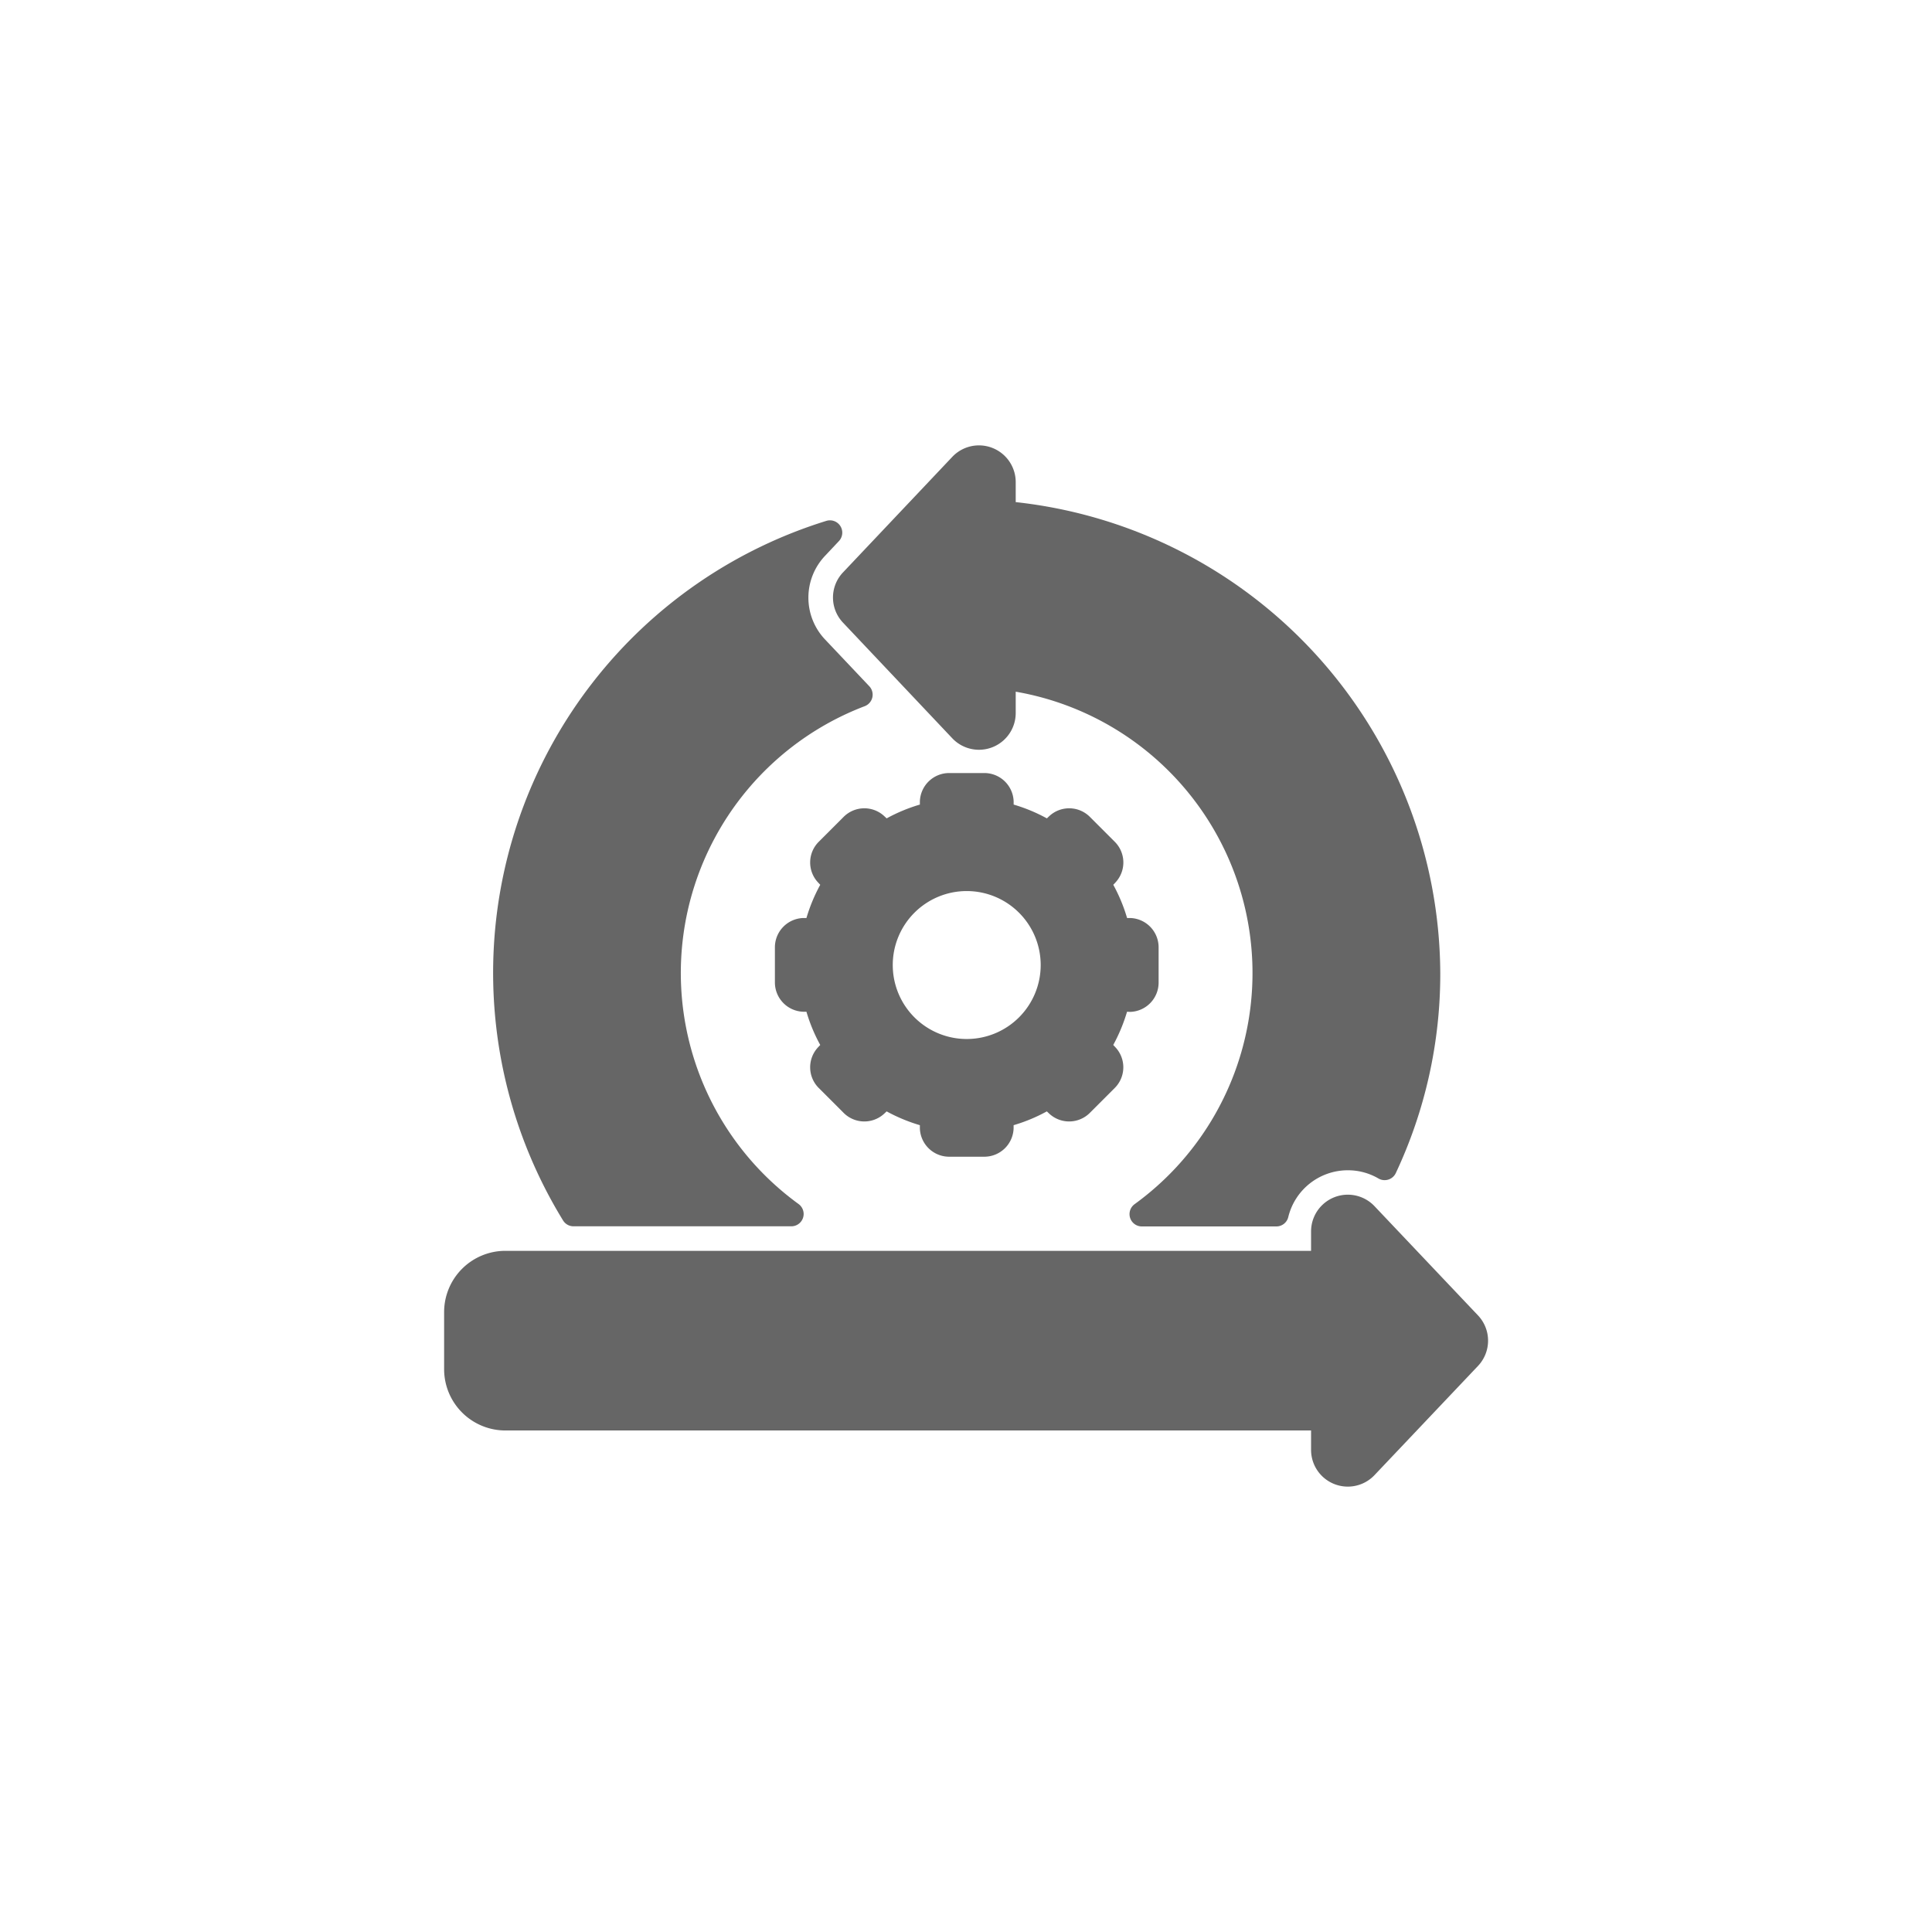 <svg xmlns="http://www.w3.org/2000/svg" width="56" height="56" viewBox="0 0 56 56">
  <g id="G_Agile_WordPress_Development" data-name="G Agile WordPress Development" transform="translate(-184 -56)">
    <rect id="Rectangle_36831" data-name="Rectangle 36831" width="56" height="56" transform="translate(184 56)" fill="#fff"/>
    <g id="Glyph" transform="translate(196.873 68.549)">
      <g id="Glyph-2" data-name="Glyph" transform="translate(0 0.36)">
        <path id="Path_268470" data-name="Path 268470" d="M50.8,47.421a.85.85,0,0,0,.824-.852V45.556A.85.85,0,0,0,50.8,44.7l-.09,0a4.829,4.829,0,0,0-.4-.963l.062-.066a.848.848,0,0,0-.021-1.183l-.717-.717a.848.848,0,0,0-1.183-.021l-.066.062a4.828,4.828,0,0,0-.963-.4l0-.09a.85.85,0,0,0-.852-.824H45.556a.85.85,0,0,0-.852.824l0,.09a4.829,4.829,0,0,0-.963.4l-.066-.062a.848.848,0,0,0-1.183.021l-.717.717a.848.848,0,0,0-.021,1.183l.062.066a4.887,4.887,0,0,0-.4.963l-.09,0a.85.85,0,0,0-.824.852v1.013a.85.85,0,0,0,.824.852l.09,0a4.828,4.828,0,0,0,.4.963l-.062.066a.848.848,0,0,0,.021,1.183l.717.717a.848.848,0,0,0,1.183.021l.066-.062a4.888,4.888,0,0,0,.963.4l0,.09a.85.85,0,0,0,.852.824h1.013a.85.85,0,0,0,.852-.824l0-.09a4.829,4.829,0,0,0,.963-.4l.066.062a.848.848,0,0,0,1.183-.021l.717-.717a.848.848,0,0,0,.021-1.183l-.062-.066a4.947,4.947,0,0,0,.4-.963Zm-4.738.786a2.144,2.144,0,1,1,2.144-2.144,2.144,2.144,0,0,1-2.144,2.144Z" transform="translate(-30.914 -31)" fill="#666"/>
        <path id="Path_268471" data-name="Path 268471" d="M1.775,98.959H25.129v.562a1.065,1.065,0,0,0,1.839.732l3-3.165a1.065,1.065,0,0,0,0-1.464l-3-3.166a1.065,1.065,0,0,0-1.839.732v.562H1.775A1.777,1.777,0,0,0,0,95.527v1.657a1.777,1.777,0,0,0,1.775,1.775Z" transform="translate(0 -70.405)" fill="#666"/>
        <path id="Path_268472" data-name="Path 268472" d="M56.567,23h3.905a.355.355,0,0,0,.345-.271,1.775,1.775,0,0,1,1.732-1.357,1.75,1.75,0,0,1,.884.239.357.357,0,0,0,.5-.156,13.548,13.548,0,0,0,1.29-5.792A13.8,13.8,0,0,0,52.917,2.005v-.58A1.065,1.065,0,0,0,51.078.694L47.915,4.038a1.058,1.058,0,0,0,0,1.465L51.078,8.85h0a1.065,1.065,0,0,0,1.839-.731V7.5a8.276,8.276,0,0,1,3.441,14.858.357.357,0,0,0,.209.642Z" transform="translate(-36.349 -0.36)" fill="#666"/>
        <path id="Path_268473" data-name="Path 268473" d="M16.028,10.138a.357.357,0,0,0-.363-.583,13.715,13.715,0,0,0-7.637,20.28.355.355,0,0,0,.3.169h6.322a.357.357,0,0,0,.209-.642,8.276,8.276,0,0,1,1.915-14.435.357.357,0,0,0,.131-.576L15.627,13a1.763,1.763,0,0,1,.007-2.443Z" transform="translate(-4.58 -7.368)" fill="#666"/>
      </g>
    </g>
  </g>
</svg>
